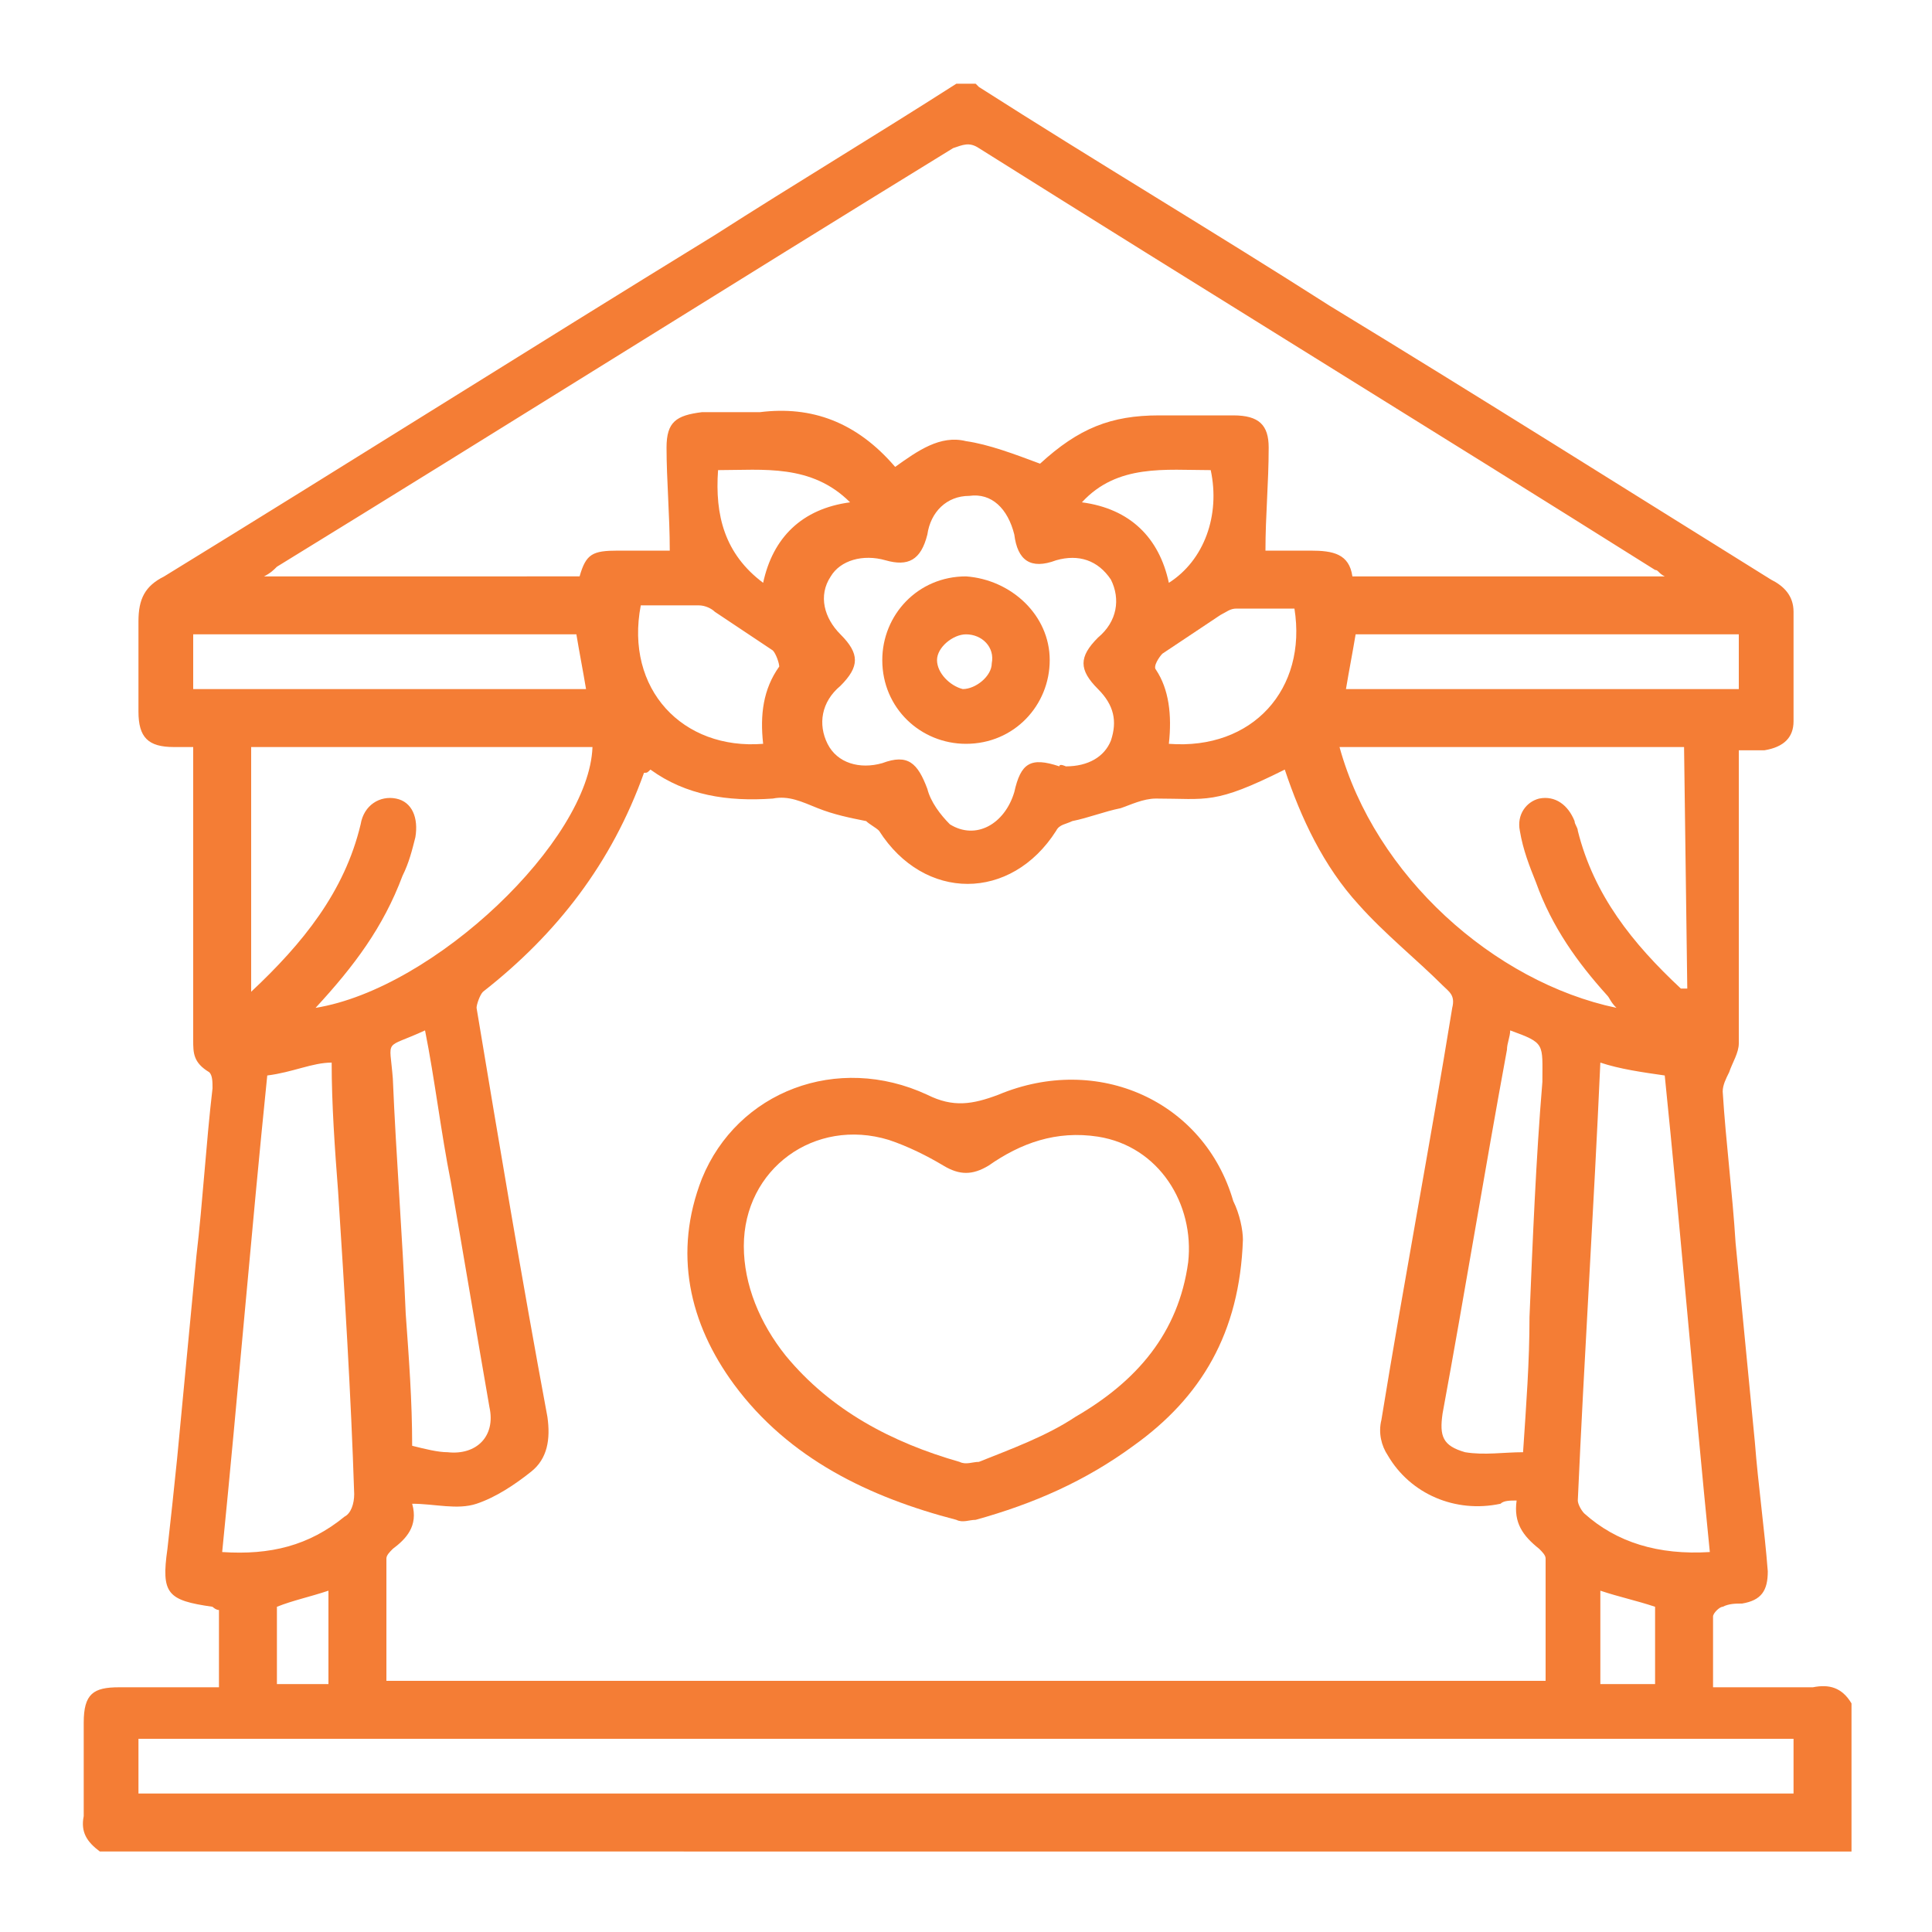 <?xml version="1.0" encoding="utf-8"?>
<!-- Generator: Adobe Illustrator 19.2.1, SVG Export Plug-In . SVG Version: 6.00 Build 0)  -->
<svg version="1.1" id="Layer_1" xmlns="http://www.w3.org/2000/svg" xmlns:xlink="http://www.w3.org/1999/xlink" x="0px" y="0px"
	 width="60px" height="60px" viewBox="0 0 60 60" style="enable-background:new 0 0 60 60;" xml:space="preserve">
<style type="text/css">
	.st0{fill:#F47D35;}
</style>
<g>
	<path class="st0" d="M57.5,52.9v4.6H3.1c-0.4-0.3-0.6-0.6-0.5-1.1c0-1,0-1.9,0-2.9c0-0.9,0.3-1.1,1.1-1.1c1,0,2.1,0,3.1,0V50
		c-0.1,0-0.2-0.1-0.2-0.1c-1.4-0.2-1.6-0.4-1.4-1.8c0.1-0.9,0.2-1.8,0.3-2.8c0.2-2.1,0.4-4.2,0.6-6.3c0.2-1.7,0.3-3.5,0.5-5.2
		c0-0.2,0-0.4-0.1-0.5C6,33,6,32.7,6,32.3c0-2.8,0-5.7,0-8.5v-0.6c-0.3,0-0.5,0-0.6,0c-0.8,0-1.1-0.3-1.1-1.1c0-0.9,0-1.9,0-2.8
		c0-0.7,0.2-1.1,0.8-1.4c5.7-3.5,11.4-7.1,17.1-10.6c2.5-1.6,5-3.1,7.5-4.7h0.6l0.1,0.1c3.6,2.3,7.3,4.5,10.9,6.8
		c4.6,2.8,9.2,5.7,13.7,8.5c0.4,0.2,0.7,0.5,0.7,1c0,1.1,0,2.3,0,3.4c0,0.5-0.3,0.8-0.9,0.9c-0.3,0-0.5,0-0.8,0v0.6
		c0,2.8,0,5.7,0,8.5c0,0.3-0.2,0.6-0.3,0.9c-0.1,0.2-0.2,0.4-0.2,0.6c0.1,1.6,0.3,3.1,0.4,4.7c0.2,2.1,0.4,4.1,0.6,6.2
		c0.1,1.3,0.3,2.7,0.4,4c0,0.6-0.2,0.9-0.8,1c-0.2,0-0.4,0-0.6,0.1c-0.1,0-0.3,0.2-0.3,0.3c0,0.7,0,1.4,0,2.2c1.1,0,2.1,0,3.1,0
		C56.8,52.3,57.2,52.4,57.5,52.9 M20.2,23.9C20.1,24,20.1,24,20,24c-1,2.8-2.7,5-5,6.8c-0.1,0.1-0.2,0.4-0.2,0.5
		c0.7,4.2,1.4,8.4,2.2,12.7c0.1,0.7,0,1.3-0.5,1.7s-1.1,0.8-1.7,1c-0.6,0.2-1.3,0-2,0c0.2,0.7-0.2,1.1-0.6,1.4
		c-0.1,0.1-0.2,0.2-0.2,0.3c0,1.2,0,2.5,0,3.8h36c0-1.3,0-2.5,0-3.8c0-0.1-0.1-0.2-0.2-0.3c-0.5-0.4-0.8-0.8-0.7-1.5
		c-0.2,0-0.4,0-0.5,0.1c-1.4,0.3-2.8-0.3-3.5-1.5c-0.2-0.3-0.3-0.7-0.2-1.1c0.7-4.3,1.5-8.5,2.2-12.8c0.1-0.4-0.1-0.5-0.3-0.7
		C44,29.8,43,29,42.2,28.1c-1.1-1.2-1.8-2.7-2.3-4.2c-2.2,1.1-2.4,0.9-4,0.9c-0.4,0-0.8,0.2-1.1,0.3c-0.5,0.1-1,0.3-1.5,0.4
		c-0.2,0.1-0.4,0.1-0.5,0.3c-1.4,2.2-4.1,2.2-5.5,0c-0.1-0.1-0.3-0.2-0.4-0.3c-0.5-0.1-1-0.2-1.5-0.4c-0.5-0.2-0.9-0.4-1.4-0.3
		C22.6,24.9,21.3,24.7,20.2,23.9 M27.8,14.5c0.7-0.5,1.4-1,2.2-0.8c0.7,0.1,1.5,0.4,2.3,0.7c1.2-1.1,2.2-1.5,3.7-1.5
		c0.8,0,1.5,0,2.3,0s1.1,0.3,1.1,1c0,1.1-0.1,2.1-0.1,3.2c0.4,0,0.9,0,1.4,0c0.7,0,1.2,0.1,1.3,0.8h9.7c-0.2-0.1-0.2-0.2-0.3-0.2
		c-7-4.4-14-8.7-21-13.1c-0.3-0.2-0.5-0.1-0.8,0c-7,4.3-14,8.7-21,13c-0.1,0.1-0.2,0.2-0.4,0.3H18c0.2-0.7,0.4-0.8,1.2-0.8
		c0.6,0,1.1,0,1.6,0c0-1.1-0.1-2.2-0.1-3.2c0-0.8,0.3-1,1.1-1.1c0.6,0,1.2,0,1.8,0C25.2,12.6,26.6,13.1,27.8,14.5 M4.3,55.7h51.4V54
		H4.3V55.7z M9.8,31.3c3.7-0.6,8.5-5.2,8.6-8.1H7.8v7.6c1.6-1.5,2.9-3.1,3.4-5.2c0.1-0.6,0.6-0.9,1.1-0.8s0.7,0.6,0.6,1.2
		c-0.1,0.4-0.2,0.8-0.4,1.2C11.9,28.8,11,30,9.8,31.3 M52.3,23.2H41.6c1.1,4,4.8,7.3,8.6,8.1C50,31.1,50,31,49.9,30.9
		c-0.9-1-1.7-2.1-2.2-3.5c-0.2-0.5-0.4-1-0.5-1.6c-0.1-0.5,0.2-0.9,0.6-1c0.5-0.1,0.9,0.2,1.1,0.7c0,0.1,0.1,0.2,0.1,0.3
		c0.5,2,1.7,3.5,3.2,4.9c0,0,0.1,0,0.2,0L52.3,23.2L52.3,23.2z M8.3,33.4c-0.5,4.9-0.9,9.8-1.4,14.8c1.5,0.1,2.7-0.2,3.8-1.1
		c0.2-0.1,0.3-0.4,0.3-0.7c-0.1-3.1-0.3-6.3-0.5-9.4c-0.1-1.3-0.2-2.7-0.2-4C9.7,33,9.1,33.3,8.3,33.4 M53.1,48.2
		c-0.5-5-0.9-9.9-1.4-14.8c-0.7-0.1-1.4-0.2-2-0.4c-0.2,4.5-0.5,9.1-0.7,13.6c0,0.1,0.1,0.3,0.2,0.4C50.2,47.9,51.5,48.3,53.1,48.2
		 M33.1,23.8c0.7,0,1.2-0.3,1.4-0.8c0.2-0.6,0.1-1.1-0.4-1.6c-0.6-0.6-0.6-1,0-1.6c0.6-0.5,0.7-1.2,0.4-1.8c-0.4-0.6-1-0.8-1.7-0.6
		c-0.8,0.3-1.2,0-1.3-0.8c-0.2-0.8-0.7-1.3-1.4-1.2c-0.7,0-1.2,0.5-1.3,1.2c-0.2,0.8-0.6,1-1.3,0.8c-0.7-0.2-1.4,0-1.7,0.5
		c-0.4,0.6-0.2,1.3,0.3,1.8c0.6,0.6,0.6,1,0,1.6c-0.6,0.5-0.7,1.2-0.4,1.8c0.3,0.6,1,0.8,1.7,0.6c0.8-0.3,1.1,0,1.4,0.8
		c0.1,0.4,0.4,0.8,0.7,1.1c0.8,0.5,1.7,0,2-1c0.2-0.9,0.5-1.1,1.4-0.8C32.9,23.7,33.1,23.8,33.1,23.8 M13.2,32
		c-1.3,0.6-1.1,0.2-1,1.5c0.1,2.4,0.3,4.9,0.4,7.3c0.1,1.4,0.2,2.7,0.2,4.1c0.4,0.1,0.8,0.2,1.1,0.2c0.9,0.1,1.5-0.5,1.3-1.4
		c-0.4-2.3-0.8-4.7-1.2-7C13.7,35.2,13.5,33.5,13.2,32 M46.9,32c0,0.2-0.1,0.4-0.1,0.6c-0.7,3.8-1.3,7.5-2,11.3
		c-0.1,0.7,0,1,0.7,1.2c0.6,0.1,1.2,0,1.8,0c0.1-1.5,0.2-2.8,0.2-4.2c0.1-2.4,0.2-4.9,0.4-7.3C47.9,32.4,48,32.4,46.9,32 M6,19.7
		v1.7h12.2c-0.1-0.6-0.2-1.1-0.3-1.7H6z M54,19.7H42.1c-0.1,0.6-0.2,1.1-0.3,1.7H54V19.7z M23.7,23.1c-0.1-0.9,0-1.7,0.5-2.4
		c0-0.1-0.1-0.4-0.2-0.5c-0.6-0.4-1.2-0.8-1.8-1.2c-0.1-0.1-0.3-0.2-0.5-0.2c-0.6,0-1.2,0-1.8,0C19.4,21.4,21.2,23.3,23.7,23.1
		 M36.3,23.1c2.6,0.2,4.3-1.7,3.9-4.2c-0.6,0-1.2,0-1.8,0c-0.2,0-0.3,0.1-0.5,0.2c-0.6,0.4-1.2,0.8-1.8,1.2
		c-0.1,0.1-0.3,0.4-0.2,0.5C36.3,21.4,36.4,22.2,36.3,23.1 M26.4,15.6c-1.2-1.2-2.7-1-4.1-1c-0.1,1.4,0.2,2.6,1.4,3.5
		C24,16.7,24.9,15.8,26.4,15.6 M36.3,18.1c1.1-0.7,1.6-2.1,1.3-3.5c-1.4,0-2.9-0.2-4,1C35.1,15.8,36,16.7,36.3,18.1 M10.2,52.3v-2.9
		c-0.6,0.2-1.1,0.3-1.6,0.5v2.4H10.2z M51.4,52.3v-2.4c-0.6-0.2-1.1-0.3-1.7-0.5v2.9H51.4z"/>
	<path class="st0" d="M38.6,38.5c-0.1,2.9-1.3,4.9-3.4,6.4c-1.5,1.1-3.1,1.8-4.9,2.3c-0.2,0-0.4,0.1-0.6,0c-2.7-0.7-5.2-1.9-6.9-4.2
		c-1.4-1.9-1.9-4.1-1-6.4c1.1-2.7,4.2-3.9,7-2.6c0.8,0.4,1.4,0.3,2.2,0c3.1-1.3,6.4,0.2,7.3,3.3C38.5,37.7,38.6,38.2,38.6,38.5
		 M23.1,38.7c0,1.2,0.5,2.4,1.3,3.4c1.4,1.7,3.3,2.7,5.4,3.3c0.2,0.1,0.4,0,0.6,0c1-0.4,2.1-0.8,3-1.4c1.9-1.1,3.2-2.6,3.5-4.8
		c0.2-1.8-0.9-3.6-2.8-3.9c-1.3-0.2-2.4,0.2-3.4,0.9c-0.5,0.3-0.9,0.3-1.4,0s-1.1-0.6-1.7-0.8C25.3,34.7,23.1,36.3,23.1,38.7"/>
	<path class="st0" d="M32.6,20.5c0,1.4-1.1,2.6-2.6,2.6c-1.4,0-2.6-1.1-2.6-2.6c0-1.4,1.1-2.6,2.6-2.6C31.4,18,32.6,19.1,32.6,20.5
		 M30,19.7c-0.4,0-0.9,0.4-0.9,0.8s0.4,0.8,0.8,0.9c0.4,0,0.9-0.4,0.9-0.8C30.9,20.1,30.5,19.7,30,19.7"/>
</g>
</svg>
